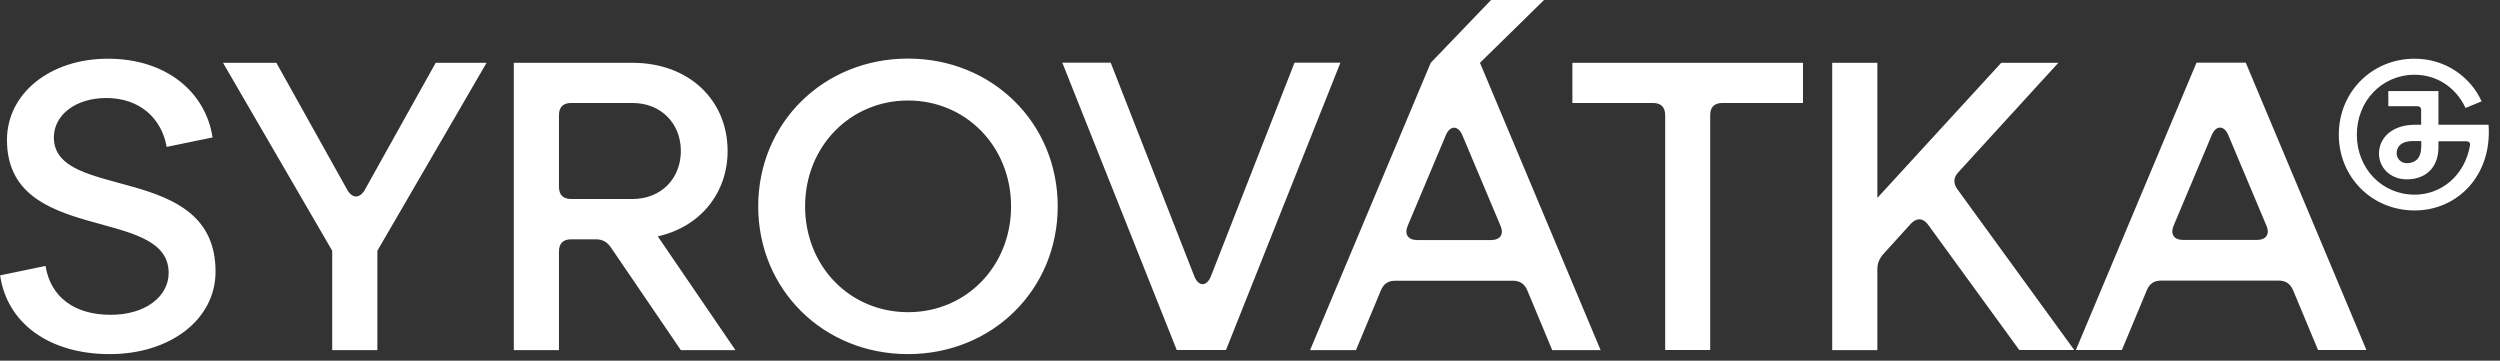 <svg width="201" height="29" viewBox="0 0 201 29" fill="none" xmlns="http://www.w3.org/2000/svg">
<rect x="0" y="0" width="201" height="29" fill="#333333" stroke="none"/>
<path d="M194.66 11.87C194.66 12.66 194.23 13.12 193.51 13.12C193.01 13.12 192.69 12.72 192.69 12.33C192.69 11.94 192.89 11.34 194.04 11.34H194.67V11.87H194.66ZM196.05 10.03V7.32H192.02V8.54H194.33C194.53 8.54 194.66 8.64 194.66 8.84V10.03H194.17C192.29 10.03 191.27 11.12 191.27 12.34C191.27 13.49 192.19 14.42 193.51 14.42C194.96 14.42 196.05 13.53 196.05 11.85V11.36H198.29C198.46 11.36 198.62 11.43 198.59 11.69C198.16 14.13 196.28 15.65 194.14 15.65C191.5 15.65 189.49 13.54 189.49 10.83C189.49 8.12 191.5 6.01 194.14 6.01C195.82 6.01 197.41 6.93 198.23 8.68L199.52 8.15C198.7 6.3 196.72 4.72 194.14 4.72C190.71 4.72 188.04 7.39 188.04 10.82C188.04 14.25 190.71 16.92 194.14 16.92C197.57 16.92 200.38 14.12 200.08 10.03H196.05ZM177.83 10.85C178.16 10.06 178.82 10.06 179.15 10.85L182.22 18.14C182.52 18.83 182.19 19.29 181.46 19.29H175.52C174.79 19.29 174.47 18.83 174.76 18.14L177.83 10.85ZM170.6 28.14L172.61 23.32C172.84 22.79 173.2 22.56 173.76 22.56H183.2C183.76 22.56 184.12 22.79 184.36 23.32L186.37 28.14H190.26L180.56 5.04H176.6L166.9 28.14H170.59H170.6ZM150.94 28.14V21.67C150.94 21.17 151.07 20.85 151.4 20.45L153.64 17.98C154.1 17.49 154.63 17.52 155.03 18.08L162.35 28.14H166.77L157.37 15.21C157.04 14.75 157.04 14.29 157.44 13.86L165.49 5.05H160.9L150.94 15.91V5.05H147.31V28.15H150.94V28.14ZM137.5 28.14V9.27C137.5 8.61 137.83 8.28 138.49 8.28H144.96V5.05H126.42V8.28H132.89C133.55 8.28 133.88 8.61 133.88 9.27V28.14H137.51H137.5ZM113.94 19.3C113.21 19.3 112.89 18.84 113.18 18.15L116.25 10.86C116.58 10.07 117.24 10.07 117.57 10.86L120.64 18.15C120.94 18.84 120.61 19.3 119.88 19.3H113.94ZM124.14 0H119.88L115.03 5.05L105.33 28.15H109.02L111.03 23.33C111.26 22.8 111.62 22.57 112.19 22.57H121.63C122.19 22.57 122.55 22.8 122.79 23.33L124.8 28.15H128.69L118.99 5.05L124.14 0ZM94.61 28.14H98.57L107.77 5.04H104.08L97.35 22.23C97.02 23.05 96.36 23.05 96.03 22.23L89.3 5.04H85.41L94.61 28.14ZM64.73 16.59C64.73 11.77 68.36 8.08 73.01 8.08C77.66 8.08 81.29 11.78 81.29 16.59C81.29 21.4 77.69 25.1 73.01 25.1C68.33 25.1 64.73 21.41 64.73 16.59ZM60.96 16.59C60.96 23.29 66.21 28.47 73 28.47C79.79 28.47 85.04 23.29 85.04 16.59C85.04 9.89 79.79 4.71 73 4.71C66.21 4.71 60.96 9.89 60.96 16.59ZM45.93 16C45.27 16 44.94 15.67 44.94 15.01V9.27C44.94 8.61 45.27 8.28 45.93 8.28H50.85C53.16 8.28 54.74 9.93 54.74 12.14C54.74 14.35 53.16 16 50.85 16H45.93ZM52.89 19C56.32 18.24 58.5 15.5 58.5 12.14C58.5 8.08 55.43 5.05 50.85 5.05H41.31V28.15H44.94V20.23C44.94 19.57 45.27 19.24 45.93 19.24H47.91C48.41 19.24 48.8 19.44 49.1 19.87L54.74 28.15H59.13L52.89 19.01V19ZM26.71 20.16V28.15H30.34V20.16L39.12 5.05H35.03L29.32 15.28C28.92 15.97 28.33 15.97 27.93 15.28L22.22 5.05H17.93L26.71 20.16ZM0.01 22.14C0.57 26 3.97 28.47 8.82 28.47C13.67 28.47 17.33 25.7 17.33 21.84C17.33 12.97 4.33 16.23 4.33 11.05C4.33 9.24 6.08 7.88 8.55 7.88C11.25 7.88 13 9.53 13.4 11.81L17.09 11.05C16.53 7.39 13.36 4.72 8.68 4.72C4 4.72 0.56 7.53 0.56 11.25C0.56 19.73 13.56 16.5 13.56 21.94C13.56 23.85 11.68 25.31 8.91 25.31C5.91 25.31 4.06 23.83 3.66 21.38L0 22.14H0.01Z" fill="white"/>
</svg>
